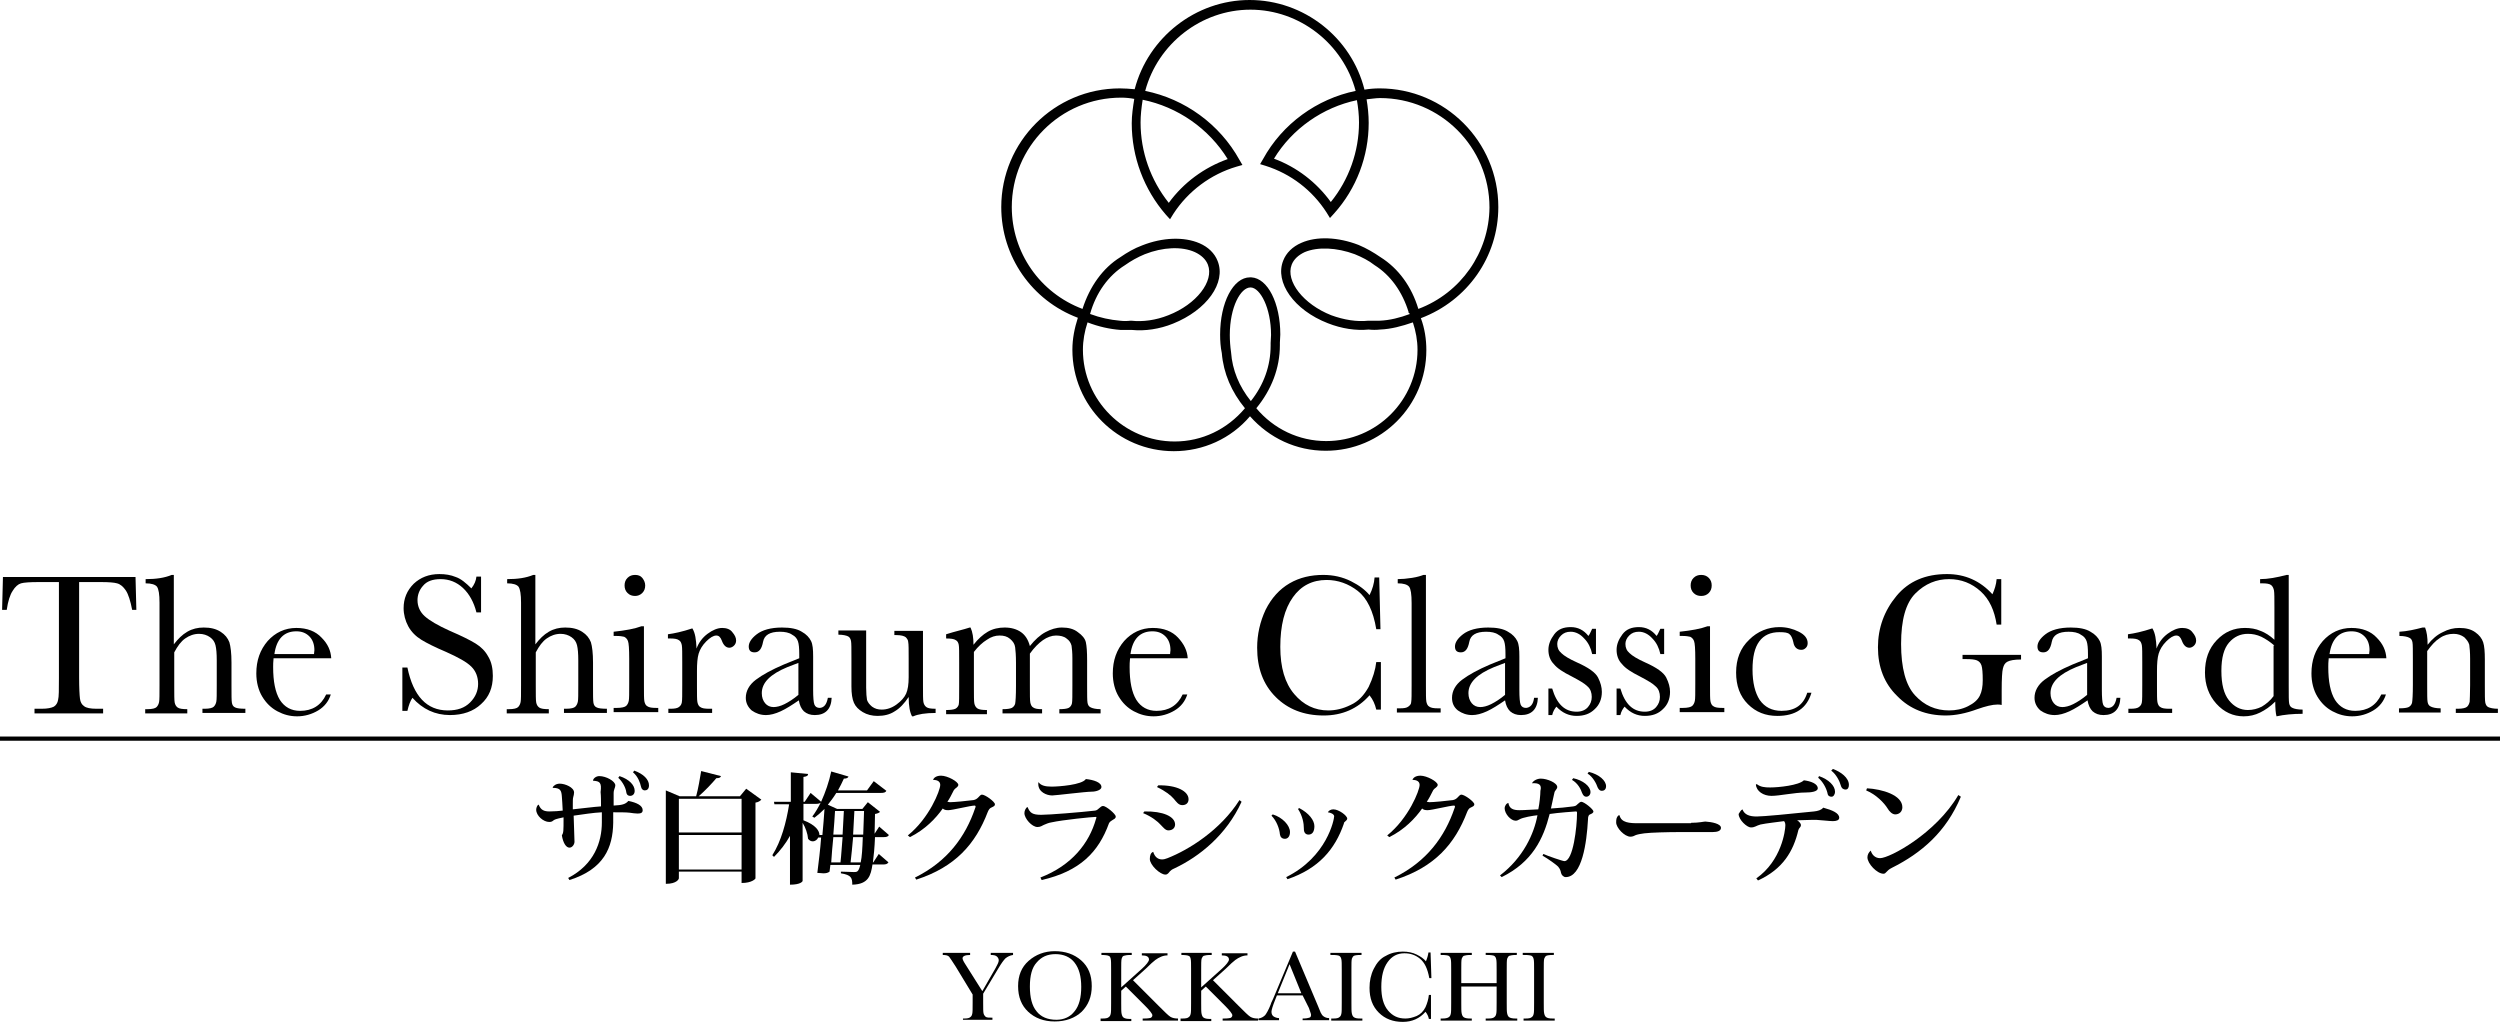 <?xml version="1.0" encoding="utf-8"?>
<!-- Generator: Adobe Illustrator 21.0.2, SVG Export Plug-In . SVG Version: 6.00 Build 0)  -->
<!DOCTYPE svg PUBLIC "-//W3C//DTD SVG 1.1//EN" "http://www.w3.org/Graphics/SVG/1.1/DTD/svg11.dtd">
<svg version="1.1" id="レイヤー_1" xmlns="http://www.w3.org/2000/svg" xmlns:xlink="http://www.w3.org/1999/xlink" x="0px"
	 y="0px" width="594px" height="242.8px" viewBox="0 0 594 242.8" style="enable-background:new 0 0 594 242.8;"
	 xml:space="preserve">
<style type="text/css">
	.st0{enable-background:new    ;}
</style>
<g>
	<path class="st0" d="M356,49.2c0-15.6-12.7-28.2-28.2-28.2c-1.2,0-2.4,0.1-3.6,0.3C321.1,8.9,309.8,0,296.9,0
		c-12.8,0-24.1,8.9-27.3,21.2c-1.2-0.1-2.3-0.2-3.5-0.2c-15.6,0-28.2,12.7-28.2,28.2c0,11.8,7.3,22.2,18.2,26.3
		c-0.8,2.5-1.3,5-1.3,7.6c0,13.3,10.8,24.1,24.1,24.1c7,0,13.6-3,18.1-8.3c4.6,5.2,11,8.2,18,8.2c13.2,0,23.9-10.7,23.9-23.9
		c0-2.6-0.4-5.2-1.3-7.6C348.7,71.4,356,61,356,49.2z M322.9,29.1c0,6.9-2.4,13.6-6.7,18.9c-3.4-4.7-8.1-8.3-13.5-10.3
		c4.3-7.1,11.6-12.2,19.7-13.9C322.7,25.5,322.9,27.3,322.9,29.1z M271.5,23.7c8.3,1.7,15.7,6.8,20.2,14.1c-5.6,2-10.5,5.6-14,10.4
		c-4.3-5.4-6.7-12.1-6.7-19.1C271,27.4,271.2,25.6,271.5,23.7z M292.5,83.7L292.5,83.7L292.5,83.7c-0.2-1.4-0.3-2.8-0.3-4.1
		c0-6.7,2.6-11.3,4.9-11.3c0,0,0.1,0,0.1,0c2.2,0.1,4.8,4.8,4.8,11.3l-0.1,1.9v0.1l0,0.2l0,0.3c0,4.8-1.6,9.3-4.7,13.2
		C294.4,91.8,292.8,87.9,292.5,83.7z M337,73.4c-1.6-5.3-4.7-9.6-9-12.3c-1.6-1.1-3.3-2.1-5.2-2.9c-4.9-1.9-10-2.1-13.6-0.5
		c-2.1,0.9-3.6,2.4-4.3,4.2c-2.1,5.2,2.6,11.8,10.6,14.9c3.3,1.3,6.7,1.8,9.7,1.5c0.9,0.1,1.8,0.1,2.7,0c2.6-0.1,5.2-0.8,7.8-1.7
		c0.7,2.1,1.1,4.3,1.1,6.5c0,12-9.7,21.7-21.7,21.7c-6.5,0-12.5-2.9-16.6-7.8c3.6-4.4,5.6-9.5,5.6-15l0-0.4c0,0,0-0.1,0-0.2
		c0-0.2,0.1-1.9,0.1-1.9c0-7.5-3-13.4-6.9-13.6c0,0-0.1,0-0.1,0l-0.2,0c-4,0-7.1,6-7.1,13.6c0,1.5,0.1,3,0.4,4.4
		c0.4,4.8,2.3,9.2,5.5,13.1c-4.2,5-10.2,7.9-16.7,7.9c-12,0-21.8-9.8-21.8-21.8c0-2.2,0.4-4.4,1.1-6.5c2.6,1,5.2,1.6,7.9,1.8
		c0.9,0,1.8,0,2.7,0c3,0.3,6.5-0.2,9.7-1.5c8-3.2,12.7-9.7,10.6-14.9c-0.7-1.8-2.2-3.3-4.3-4.2c-3.7-1.6-8.8-1.4-13.6,0.5
		c-1.9,0.7-3.6,1.7-5.2,2.8c-4.2,2.6-7.3,7-9,12.3c-10.1-3.8-16.8-13.4-16.8-24.2c0-14.3,11.6-26,26-26c1,0,2.1,0.1,3.1,0.3
		c-0.3,1.9-0.6,3.8-0.6,5.8c0,8,2.9,15.7,8.1,21.7l1,1.1l0.8-1.3c3.5-5.4,8.9-9.4,15-11.2l1.4-0.4l-0.7-1.2
		c-4.7-8.5-13-14.5-22.4-16.4c3-11.2,13.3-19.3,25-19.3c11.7,0,22,8.1,25,19.3c-9.2,1.9-17.4,7.8-22,16.2l-0.7,1.2l1.3,0.4
		c6,1.9,11.1,5.8,14.5,11.1l0.8,1.3l1-1.1c5.3-5.9,8.2-13.6,8.2-21.5c0-1.9-0.2-3.8-0.5-5.6c1.1-0.1,2.2-0.3,3.2-0.3
		c14.3,0,26,11.6,26,26C353.8,60,347.1,69.6,337,73.4z M335,74.6c-2.4,0.9-4.8,1.5-7.2,1.6c-0.8,0-1.7,0-2.5,0l-0.1,0l-0.1,0
		c-2.7,0.3-5.8-0.2-8.8-1.3c-6.6-2.6-10.9-8.1-9.4-12c0.5-1.3,1.6-2.3,3.1-3c3.1-1.3,7.6-1.1,11.9,0.5c1.7,0.7,3.3,1.5,4.7,2.6l0,0
		l0,0c3.8,2.4,6.6,6.3,8.1,11.2l-0.1,0L335,74.6z M259,74.6c1.4-5,4.3-9.1,8.3-11.6l0,0l0,0c1.4-1,3-1.9,4.7-2.6
		c4.3-1.7,8.8-1.9,11.9-0.5c1.5,0.7,2.6,1.7,3.1,3c1.5,3.9-2.7,9.4-9.4,12c-3,1.2-6.1,1.6-8.8,1.3l-0.1,0l-0.1,0
		c-0.8,0.1-1.7,0.1-2.5,0C263.8,76,261.4,75.5,259,74.6z M266,61.1C266,61.1,266,61.1,266,61.1C266,61.1,266,61.1,266,61.1L266,61.1
		z M328,61.1C328,61.1,328,61.1,328,61.1C328,61.1,328.1,61.1,328,61.1L328,61.1z"/>
	<g>
		<path d="M1.6,144.9H0.5l0.2-7.8h31.5l0.2,7.8h-1c-0.4-2.1-0.9-3.7-1.5-4.6c-0.6-0.9-1.3-1.5-2.1-1.7c-0.7-0.2-2-0.3-3.8-0.3h-5.2
			V161c0,2.5,0.1,4.2,0.2,5c0.1,0.8,0.4,1.4,1,1.8c0.5,0.4,1.5,0.6,2.9,0.6h1.6v1.1H8.2v-1.1h1.7c1.4,0,2.3-0.2,2.9-0.5
			c0.5-0.3,0.9-0.9,1-1.6c0.2-0.7,0.2-2.5,0.2-5.2v-22.8H9.2c-2.1,0-3.5,0.1-4.2,0.3c-0.7,0.2-1.4,0.8-2,1.8
			C2.4,141.3,1.9,142.8,1.6,144.9z"/>
		<path d="M41.3,153.1c1-1.3,2-2.3,3.2-3c1.2-0.7,2.5-1,3.9-1c1.6,0,2.9,0.3,4,1c1.1,0.7,1.7,1.5,2.1,2.5c0.3,1,0.5,2.6,0.5,4.8v5.4
			c0,2.3,0,3.7,0.1,4.2c0.1,0.5,0.3,0.9,0.8,1.1c0.4,0.2,1.2,0.3,2.4,0.3v1H48.1v-1h0.5c1.2,0,1.9-0.2,2.2-0.5
			c0.3-0.3,0.5-0.7,0.6-1.2c0.1-0.5,0.1-1.8,0.1-3.9v-5.9c0-1.6-0.1-2.8-0.3-3.6c-0.2-0.8-0.6-1.4-1.3-1.9c-0.7-0.5-1.6-0.8-2.6-0.8
			c-1.2,0-2.3,0.4-3.3,1.1c-1,0.7-1.8,1.8-2.6,3.3v7.8c0,2.2,0,3.6,0.1,4.1c0.1,0.5,0.3,0.9,0.7,1.2c0.4,0.3,1.2,0.4,2.3,0.4v1h-10
			v-1h0.5c1.2,0,1.9-0.2,2.2-0.5c0.3-0.3,0.5-0.7,0.6-1.2c0.1-0.5,0.1-1.8,0.1-4v-19.6c0-2-0.2-3.2-0.6-3.8
			c-0.4-0.5-1.3-0.8-2.7-0.8v-1c2.5,0,4.5-0.3,6.2-1h0.5V153.1z"/>
		<path d="M78.7,156.4H65c-0.1,0.9-0.1,1.6-0.1,2.1c0,3.4,0.5,6,1.6,7.8c1.1,1.7,2.7,2.6,4.8,2.6c2.9,0,5-1.3,6.2-3.9h1.1
			c-0.5,1.6-1.5,2.9-3,3.8c-1.5,0.9-3.2,1.4-5,1.4c-1.7,0-3.2-0.4-4.7-1.2c-1.5-0.8-2.7-2-3.6-3.5c-0.9-1.5-1.4-3.4-1.4-5.5
			c0-3.1,0.9-5.6,2.7-7.7c1.8-2,4.1-3.1,6.8-3.1c2.6,0,4.6,0.8,6,2.3C77.9,153,78.6,154.6,78.7,156.4z M74.6,155.5
			c0-0.4,0.1-0.7,0.1-1c0-1.4-0.4-2.5-1.2-3.3c-0.8-0.8-1.8-1.2-3.1-1.2c-2.9,0-4.7,1.8-5.2,5.4H74.6z"/>
		<path d="M95.6,169v-10.4h1.2c1.4,6.8,4.6,10.2,9.6,10.2c2.3,0,4-0.6,5.3-1.9c1.3-1.3,1.9-2.8,1.9-4.4c0-1.6-0.5-3-1.6-4.1
			c-1.1-1.1-3.1-2.2-6-3.5c-2.6-1.1-4.6-2.1-5.9-2.9c-1.3-0.8-2.4-1.9-3.1-3.2c-0.7-1.3-1.1-2.8-1.1-4.3c0-2.3,0.8-4.2,2.4-5.8
			c1.6-1.5,3.6-2.3,6.1-2.3c1.4,0,2.7,0.2,3.9,0.7c1.2,0.4,2.4,1.4,3.7,2.7c0.7-0.9,1.1-1.8,1.2-2.8h1.1v8.5h-1.1
			c-0.6-2.4-1.7-4.4-3.2-5.8c-1.5-1.4-3.3-2.1-5.3-2.1c-1.9,0-3.3,0.5-4.2,1.6c-0.9,1-1.3,2.2-1.3,3.4c0,1.5,0.6,2.8,1.7,3.8
			c1.1,1,3.1,2.2,6,3.5c2.8,1.2,4.8,2.2,6.1,3c1.3,0.8,2.3,1.8,3,3.1c0.8,1.3,1.1,2.9,1.1,4.6c0,2.8-0.9,5-2.8,6.7
			c-1.8,1.7-4.3,2.6-7.4,2.6c-3.5,0-6.5-1.4-8.9-4.1c-0.5,0.7-0.9,1.8-1.2,3.1H95.6z"/>
		<path d="M127.2,153.1c1-1.3,2-2.3,3.2-3c1.2-0.7,2.5-1,3.9-1c1.6,0,2.9,0.3,4,1c1.1,0.7,1.7,1.5,2.1,2.5c0.3,1,0.5,2.6,0.5,4.8
			v5.4c0,2.3,0,3.7,0.1,4.2c0.1,0.5,0.3,0.9,0.8,1.1c0.4,0.2,1.2,0.3,2.4,0.3v1H134v-1h0.5c1.2,0,1.9-0.2,2.2-0.5
			c0.3-0.3,0.5-0.7,0.6-1.2c0.1-0.5,0.1-1.8,0.1-3.9v-5.9c0-1.6-0.1-2.8-0.3-3.6c-0.2-0.8-0.6-1.4-1.3-1.9c-0.7-0.5-1.6-0.8-2.6-0.8
			c-1.2,0-2.3,0.4-3.3,1.1c-1,0.7-1.8,1.8-2.6,3.3v7.8c0,2.2,0,3.6,0.1,4.1c0.1,0.5,0.3,0.9,0.7,1.2c0.4,0.3,1.2,0.4,2.3,0.4v1h-10
			v-1h0.5c1.2,0,1.9-0.2,2.2-0.5c0.3-0.3,0.5-0.7,0.6-1.2c0.1-0.5,0.1-1.8,0.1-4v-19.6c0-2-0.2-3.2-0.6-3.8
			c-0.4-0.5-1.3-0.8-2.7-0.8v-1c2.5,0,4.5-0.3,6.2-1h0.5V153.1z"/>
		<path d="M153,149.1v13.6c0,2.1,0,3.4,0.1,3.9c0.1,0.5,0.3,1,0.7,1.2c0.4,0.3,1.1,0.4,2.1,0.4h0.5v1h-10.6v-1h0.8
			c1.1,0,1.9-0.2,2.2-0.5c0.3-0.3,0.5-0.7,0.6-1.2c0.1-0.5,0.1-1.8,0.1-4v-6c0-2.3-0.1-3.7-0.3-4.2c-0.2-0.5-0.5-0.8-0.9-1
			c-0.4-0.1-1-0.2-1.9-0.2h-0.6v-1c2.8-0.3,5-0.7,6.6-1.3H153z M148.4,139.1c0-0.7,0.2-1.3,0.7-1.8c0.5-0.5,1.1-0.7,1.8-0.7
			c0.7,0,1.3,0.2,1.7,0.7s0.7,1.1,0.7,1.8c0,0.7-0.2,1.3-0.7,1.8c-0.5,0.5-1.1,0.7-1.7,0.7c-0.7,0-1.3-0.2-1.8-0.7
			C148.6,140.4,148.4,139.8,148.4,139.1z"/>
		<path d="M165.5,154.1c0.5-1.4,1.4-2.6,2.6-3.5c1.2-0.9,2.4-1.4,3.5-1.4c1,0,1.9,0.3,2.4,1c0.6,0.7,0.9,1.3,0.9,2
			c0,0.5-0.2,0.9-0.5,1.2c-0.3,0.3-0.7,0.5-1.1,0.5c-0.8,0-1.4-0.6-1.8-1.7c-0.3-0.8-0.7-1.2-1.3-1.2c-0.7,0-1.5,0.5-2.4,1.4
			c-0.9,0.9-1.5,1.9-1.8,2.9c-0.3,1-0.4,2.4-0.4,4.1v3.5c0,2.1,0,3.4,0.1,3.9c0.1,0.5,0.3,1,0.7,1.2c0.4,0.3,1.1,0.4,2.1,0.4h0.7v1
			h-10.4v-1h0.5c0.9,0,1.6-0.1,2-0.4c0.4-0.3,0.6-0.6,0.7-1.1c0.1-0.5,0.1-1.9,0.1-4.1v-5.5c0-2.1,0-3.4-0.1-4
			c-0.1-0.5-0.3-1-0.7-1.2c-0.4-0.3-1.1-0.4-2.1-0.4h-0.5v-1c1.5-0.2,3.4-0.6,5.8-1.4C165.2,150.4,165.4,152,165.5,154.1z"/>
		<path d="M196.7,165.8h0.9c-0.1,2.7-1.5,4.1-4,4.1c-1.1,0-1.9-0.3-2.6-0.9c-0.6-0.6-1-1.4-1.2-2.6c-1.6,1.1-3,2-4.3,2.6
			c-1.3,0.6-2.5,0.9-3.5,0.9c-1.3,0-2.4-0.4-3.4-1.1c-0.9-0.8-1.4-1.8-1.4-3c0-1.6,0.8-3.1,2.4-4.3c1.6-1.2,3.8-2.4,6.6-3.6l3.7-1.5
			v-1c0-1.4-0.1-2.4-0.3-3c-0.2-0.6-0.6-1.2-1.4-1.6c-0.7-0.5-1.7-0.7-2.9-0.7c-2.4,0-3.7,0.8-4,2.4c-0.3,1.6-0.9,2.5-2,2.5
			c-1,0-1.4-0.5-1.4-1.4c0-0.9,0.6-1.9,1.9-2.9c1.3-1,3.3-1.6,6-1.6c2,0,3.6,0.3,4.7,1c1.1,0.6,1.8,1.4,2.2,2.2
			c0.4,0.8,0.5,2,0.5,3.7v7.9c0,1.8,0.1,3,0.3,3.5c0.2,0.5,0.6,0.8,1.3,0.8C195.8,168.1,196.4,167.4,196.7,165.8z M189.7,157.5
			l-2.6,1c-4.1,1.7-6.1,3.7-6.1,6.2c0,1,0.3,1.8,0.8,2.4c0.5,0.6,1.2,0.9,2,0.9c0.7,0,1.6-0.2,2.6-0.7c1-0.5,2.1-1.2,3.3-2.2V157.5z
			"/>
		<path d="M219.3,149.9v12.9c0,2.1,0,3.5,0.1,4c0.1,0.5,0.3,0.9,0.7,1.2c0.4,0.3,1.1,0.4,2.2,0.4v1c-2.4,0-4.2,0.3-5.3,0.8h-0.3
			c-0.5-0.9-0.8-2.4-0.8-4.6c-1,1.5-2.1,2.7-3.3,3.4c-1.2,0.8-2.6,1.1-4.1,1.1c-1.3,0-2.5-0.3-3.5-0.9c-1-0.6-1.7-1.3-2.1-2.2
			c-0.4-0.9-0.6-2.2-0.6-3.9v-6.7c0-2.3,0-3.6-0.1-4.1c-0.1-0.5-0.3-0.9-0.7-1.1c-0.4-0.2-1.2-0.4-2.3-0.4v-1h6.6v13.6
			c0,1.3,0.1,2.3,0.2,2.9c0.2,0.6,0.6,1.1,1.2,1.6c0.7,0.5,1.4,0.7,2.3,0.7c1.2,0,2.4-0.4,3.5-1.2c1.1-0.8,1.9-1.7,2.3-2.6
			c0.4-0.9,0.6-2.2,0.6-3.9v-4.4c0-2.1,0-3.4-0.1-3.9c0-0.5-0.3-0.9-0.6-1.2c-0.4-0.3-1.1-0.5-2.2-0.5h-0.5v-1H219.3z"/>
		<path d="M230.4,149.1h0.2c0.5,1.1,0.7,2.4,0.7,4.1c1.1-1.4,2.2-2.4,3.4-3.1c1.2-0.7,2.6-1,4-1c1.6,0,2.9,0.4,3.9,1.1
			c1,0.7,1.7,1.8,2.1,3.3c1.2-1.5,2.4-2.6,3.7-3.3c1.3-0.7,2.6-1.1,3.9-1.1c1.5,0,2.8,0.3,3.8,1.1c1,0.7,1.7,1.5,1.9,2.4
			c0.2,0.9,0.3,2.3,0.3,4.3v5.9c0,2.3,0,3.7,0.1,4.2c0.1,0.5,0.3,0.9,0.8,1.1c0.4,0.2,1.2,0.4,2.3,0.4v1h-9.8v-1
			c1,0,1.8-0.1,2.2-0.3c0.4-0.2,0.7-0.6,0.8-1.1c0.1-0.5,0.1-1.9,0.1-4.2v-6.5c0-1.3-0.1-2.3-0.2-3c-0.2-0.7-0.5-1.2-1.2-1.7
			c-0.6-0.5-1.5-0.7-2.5-0.7c-1,0-2.1,0.4-3.1,1.1c-1,0.7-2.1,1.8-3.1,3.2v7.7c0,2.1,0,3.4,0.1,3.9c0.1,0.5,0.3,1,0.7,1.2
			c0.4,0.3,1.1,0.4,2.1,0.4v1h-9.4v-1c1,0,1.8-0.1,2.2-0.3c0.4-0.2,0.7-0.6,0.8-1c0.1-0.5,0.2-1.9,0.2-4.3v-5.4c0-1.7-0.1-3-0.2-3.7
			c-0.1-0.8-0.5-1.4-1.2-2c-0.7-0.6-1.5-0.8-2.5-0.8c-1,0-2,0.3-3,1c-1,0.6-2.1,1.6-3.1,2.9v8.2c0,2.2,0,3.5,0.1,4
			c0.1,0.5,0.3,0.9,0.7,1.2c0.4,0.3,1.2,0.4,2.3,0.4v1h-9.7v-1c1,0,1.8-0.1,2.2-0.3c0.4-0.2,0.7-0.6,0.8-1c0.1-0.5,0.1-1.9,0.1-4.2
			v-5.9c0-2.2,0-3.6-0.1-4.1c-0.1-0.5-0.3-0.9-0.7-1.1c-0.4-0.3-1.2-0.4-2.3-0.4v-1C227,150,228.9,149.6,230.4,149.1z"/>
		<path d="M282.2,156.4h-13.7c-0.1,0.9-0.1,1.6-0.1,2.1c0,3.4,0.5,6,1.6,7.8c1.1,1.7,2.7,2.6,4.8,2.6c2.9,0,5-1.3,6.2-3.9h1.1
			c-0.5,1.6-1.5,2.9-3,3.8c-1.5,0.9-3.2,1.4-5,1.4c-1.7,0-3.2-0.4-4.7-1.2c-1.5-0.8-2.7-2-3.6-3.5c-0.9-1.5-1.4-3.4-1.4-5.5
			c0-3.1,0.9-5.6,2.7-7.7c1.8-2,4.1-3.1,6.8-3.1c2.6,0,4.6,0.8,6,2.3C281.3,153,282.1,154.6,282.2,156.4z M278,155.5
			c0-0.4,0.1-0.7,0.1-1c0-1.4-0.4-2.5-1.2-3.3c-0.8-0.8-1.8-1.2-3.1-1.2c-2.9,0-4.7,1.8-5.2,5.4H278z"/>
		<path d="M327,157.3h1.1v11.3H327c-0.3-1.3-0.8-2.4-1.6-3.4c-2.8,3.2-6.5,4.8-10.9,4.8c-4.7,0-8.5-1.5-11.4-4.4
			c-3-3-4.4-6.9-4.4-11.7c0-3.2,0.7-6.2,2-9c1.4-2.8,3.3-4.9,5.7-6.3c2.4-1.4,5.1-2,8-2c2.4,0,4.6,0.5,6.6,1.5c2,1,3.4,2.1,4.4,3.3
			c0.7-1.4,1.1-2.8,1.2-4.2h1.1l0.3,12.3H327c-0.7-4.3-2.2-7.4-4.4-9.1c-2.2-1.7-4.7-2.6-7.4-2.6c-3.4,0-6.1,1.4-8,4.1
			c-2,2.8-3,6.7-3,11.8c0,4.9,1.1,8.6,3.3,11.2c2.2,2.6,4.9,3.9,8.1,3.9c1.7,0,3.5-0.4,5.3-1.3c1.8-0.8,3.2-2.3,4.3-4.3
			C326.2,161.1,326.8,159.1,327,157.3z"/>
		<path d="M338.8,136.6v26.2c0,2.1,0,3.4,0.1,3.9c0.1,0.5,0.3,1,0.7,1.2c0.4,0.3,1.1,0.4,2.1,0.4h0.6v1h-10.4v-1h0.7
			c1,0,1.6-0.1,2-0.4c0.4-0.3,0.7-0.6,0.7-1.1c0.1-0.5,0.1-1.9,0.1-4.1v-19.4c0-2.1-0.2-3.4-0.6-3.9c-0.4-0.5-1.3-0.8-2.7-0.8v-1
			c1,0,2.1-0.1,3.4-0.3c1.3-0.2,2.2-0.5,2.7-0.7H338.8z"/>
		<path d="M364.5,165.8h0.9c-0.1,2.7-1.5,4.1-4,4.1c-1.1,0-1.9-0.3-2.6-0.9c-0.6-0.6-1-1.4-1.2-2.6c-1.6,1.1-3,2-4.3,2.6
			c-1.3,0.6-2.5,0.9-3.5,0.9c-1.3,0-2.4-0.4-3.4-1.1c-1-0.8-1.4-1.8-1.4-3c0-1.6,0.8-3.1,2.4-4.3c1.6-1.2,3.8-2.4,6.6-3.6l3.7-1.5
			v-1c0-1.4-0.1-2.4-0.3-3c-0.2-0.6-0.6-1.2-1.4-1.6c-0.7-0.5-1.7-0.7-2.9-0.7c-2.4,0-3.7,0.8-4,2.4c-0.3,1.6-0.9,2.5-2,2.5
			c-1,0-1.4-0.5-1.4-1.4c0-0.9,0.6-1.9,1.9-2.9c1.3-1,3.3-1.6,6-1.6c2,0,3.6,0.3,4.7,1c1.1,0.6,1.8,1.4,2.2,2.2
			c0.4,0.8,0.5,2,0.5,3.7v7.9c0,1.8,0.1,3,0.3,3.5c0.2,0.5,0.6,0.8,1.3,0.8C363.6,168.1,364.3,167.4,364.5,165.8z M357.6,157.5
			l-2.6,1c-4.1,1.7-6.1,3.7-6.1,6.2c0,1,0.3,1.8,0.8,2.4c0.5,0.6,1.2,0.9,2,0.9c0.7,0,1.6-0.2,2.6-0.7c1-0.5,2.1-1.2,3.3-2.2V157.5z
			"/>
		<path d="M367.9,170v-6.4h0.9c1.1,3.7,3,5.5,5.8,5.5c1.2,0,2.1-0.4,2.7-1.1c0.6-0.7,0.9-1.5,0.9-2.4c0-1-0.3-1.9-1-2.5
			c-0.7-0.7-1.9-1.4-3.8-2.4c-2-1-3.4-1.9-4.2-2.9c-0.9-0.9-1.3-2.1-1.3-3.4c0-1.3,0.5-2.5,1.4-3.7c0.9-1.2,2.2-1.7,3.9-1.7
			c1.7,0,3.1,0.7,4.2,2.1c0.2-0.2,0.5-0.8,0.9-1.7h0.9v6h-0.9c-0.3-1.4-0.9-2.7-1.9-3.7c-0.9-1-2-1.6-3.2-1.6c-1,0-1.7,0.3-2.3,0.9
			c-0.6,0.6-0.9,1.3-0.9,2c0,0.9,0.3,1.6,1,2.2c0.6,0.6,1.9,1.4,3.7,2.2c2.7,1.2,4.4,2.4,5,3.6c0.6,1.2,0.9,2.3,0.9,3.4
			c0,1.7-0.6,3.1-1.7,4.1c-1.1,1.1-2.5,1.6-4.3,1.6c-1.8,0-3.4-0.7-4.8-2.2c-0.4,0.5-0.8,1.1-1,2H367.9z"/>
		<path d="M384.1,170v-6.4h0.9c1.1,3.7,3,5.5,5.8,5.5c1.2,0,2.1-0.4,2.7-1.1c0.6-0.7,0.9-1.5,0.9-2.4c0-1-0.3-1.9-1-2.5
			c-0.7-0.7-1.9-1.4-3.8-2.4c-2-1-3.4-1.9-4.2-2.9c-0.9-0.9-1.3-2.1-1.3-3.4c0-1.3,0.5-2.5,1.4-3.7c0.9-1.2,2.2-1.7,3.9-1.7
			c1.7,0,3.1,0.7,4.2,2.1c0.2-0.2,0.5-0.8,0.9-1.7h0.9v6h-0.9c-0.3-1.4-0.9-2.7-1.9-3.7c-0.9-1-2-1.6-3.2-1.6c-1,0-1.7,0.3-2.3,0.9
			c-0.6,0.6-0.9,1.3-0.9,2c0,0.9,0.3,1.6,1,2.2c0.6,0.6,1.9,1.4,3.7,2.2c2.7,1.2,4.4,2.4,5,3.6c0.6,1.2,0.9,2.3,0.9,3.4
			c0,1.7-0.6,3.1-1.7,4.1c-1.1,1.1-2.5,1.6-4.3,1.6c-1.8,0-3.4-0.7-4.8-2.2c-0.4,0.5-0.8,1.1-1,2H384.1z"/>
		<path d="M406.3,149.1v13.6c0,2.1,0,3.4,0.1,3.9c0.1,0.5,0.3,1,0.7,1.2c0.4,0.3,1.1,0.4,2.1,0.4h0.5v1h-10.6v-1h0.8
			c1.1,0,1.9-0.2,2.2-0.5c0.3-0.3,0.5-0.7,0.6-1.2c0.1-0.5,0.1-1.8,0.1-4v-6c0-2.3-0.1-3.7-0.3-4.2c-0.2-0.5-0.5-0.8-0.9-1
			c-0.4-0.1-1-0.2-1.9-0.2h-0.6v-1c2.8-0.3,5-0.7,6.6-1.3H406.3z M401.7,139.1c0-0.7,0.2-1.3,0.7-1.8c0.5-0.5,1.1-0.7,1.8-0.7
			c0.7,0,1.3,0.2,1.8,0.7c0.5,0.5,0.7,1.1,0.7,1.8c0,0.7-0.2,1.3-0.7,1.8c-0.5,0.5-1.1,0.7-1.8,0.7c-0.7,0-1.3-0.2-1.8-0.7
			C401.9,140.4,401.7,139.8,401.7,139.1z"/>
		<path d="M429.4,164.6h1c-1.1,3.7-3.8,5.5-8.1,5.5c-2.8,0-5.1-0.9-7-2.8c-1.9-1.9-2.8-4.4-2.8-7.5c0-3.2,1-5.8,3.1-7.8
			c2-2,4.5-3,7.2-3c1.7,0,3.2,0.4,4.6,1.1c1.4,0.7,2.1,1.6,2.1,2.7c0,0.4-0.1,0.8-0.4,1.1c-0.3,0.3-0.6,0.5-1.1,0.5
			c-1,0-1.7-0.6-1.9-1.8c-0.2-0.9-0.5-1.6-0.9-1.9c-0.4-0.4-1.2-0.5-2.4-0.5c-2.1,0-3.7,0.7-4.8,2.2c-1.1,1.5-1.6,3.7-1.6,6.7
			c0,3.1,0.6,5.5,1.7,7.2c1.2,1.7,2.9,2.6,5.2,2.6C426.5,168.9,428.5,167.5,429.4,164.6z"/>
		<path d="M466.2,155.6h14v1.1c-1.6,0-2.6,0.2-3.2,0.5c-0.6,0.3-0.9,0.8-1.1,1.6c-0.2,0.7-0.3,2.5-0.3,5.3v3.4
			c-0.4-0.1-0.7-0.1-1-0.1c-1.2,0-2.8,0.4-4.8,1.1c-2.7,1-5.2,1.5-7.5,1.5c-4.6,0-8.5-1.5-11.5-4.6c-3.1-3-4.6-6.9-4.6-11.6
			c0-4.6,1.5-8.7,4.4-12.2c2.9-3.5,6.9-5.2,12-5.2c4.3,0,7.9,1.6,10.8,4.8c0.5-1.1,0.9-2.3,1-3.6h1.1v10.8h-1.1
			c-0.5-3.3-1.7-6-3.8-7.9c-2.1-1.9-4.6-2.9-7.5-2.9c-3,0-5.7,1.1-8,3.4c-2.3,2.3-3.4,6.3-3.4,12c0,5.7,1.1,9.8,3.3,12.2
			c2.2,2.4,4.9,3.6,8.1,3.6c1.6,0,3.1-0.3,4.5-1c1.4-0.7,2.3-1.5,2.8-2.5c0.5-1,0.7-2.2,0.7-3.7c0-1.7-0.1-2.9-0.3-3.5
			c-0.2-0.6-0.6-1-1.1-1.2c-0.5-0.2-1.3-0.3-2.6-0.3h-0.8V155.6z"/>
		<path d="M502.9,165.8h0.9c-0.1,2.7-1.5,4.1-4,4.1c-1.1,0-1.9-0.3-2.6-0.9c-0.6-0.6-1-1.4-1.2-2.6c-1.6,1.1-3,2-4.3,2.6
			c-1.3,0.6-2.5,0.9-3.5,0.9c-1.3,0-2.4-0.4-3.4-1.1c-0.9-0.8-1.4-1.8-1.4-3c0-1.6,0.8-3.1,2.4-4.3c1.6-1.2,3.8-2.4,6.6-3.6l3.7-1.5
			v-1c0-1.4-0.1-2.4-0.3-3c-0.2-0.6-0.6-1.2-1.4-1.6c-0.7-0.5-1.7-0.7-2.9-0.7c-2.4,0-3.7,0.8-4,2.4c-0.3,1.6-0.9,2.5-2,2.5
			c-1,0-1.4-0.5-1.4-1.4c0-0.9,0.6-1.9,1.9-2.9c1.3-1,3.3-1.6,6-1.6c2,0,3.6,0.3,4.7,1c1.1,0.6,1.8,1.4,2.2,2.2
			c0.4,0.8,0.5,2,0.5,3.7v7.9c0,1.8,0.1,3,0.3,3.5c0.2,0.5,0.6,0.8,1.3,0.8C502,168.1,502.6,167.4,502.9,165.8z M495.9,157.5l-2.6,1
			c-4.1,1.7-6.1,3.7-6.1,6.2c0,1,0.3,1.8,0.8,2.4c0.5,0.6,1.2,0.9,2,0.9c0.7,0,1.6-0.2,2.6-0.7c1-0.5,2.1-1.2,3.3-2.2V157.5z"/>
		<path d="M512.4,154.1c0.5-1.4,1.4-2.6,2.6-3.5c1.2-0.9,2.4-1.4,3.5-1.4c1,0,1.9,0.3,2.4,1c0.6,0.7,0.9,1.3,0.9,2
			c0,0.5-0.2,0.9-0.5,1.2c-0.3,0.3-0.7,0.5-1.1,0.5c-0.8,0-1.4-0.6-1.8-1.7c-0.3-0.8-0.7-1.2-1.3-1.2c-0.7,0-1.5,0.5-2.4,1.4
			c-0.9,0.9-1.5,1.9-1.8,2.9c-0.3,1-0.4,2.4-0.4,4.1v3.5c0,2.1,0,3.4,0.1,3.9c0.1,0.5,0.3,1,0.7,1.2c0.4,0.3,1.1,0.4,2.1,0.4h0.7v1
			h-10.4v-1h0.5c0.9,0,1.6-0.1,2-0.4c0.4-0.3,0.6-0.6,0.7-1.1c0.1-0.5,0.1-1.9,0.1-4.1v-5.5c0-2.1,0-3.4-0.1-4
			c-0.1-0.5-0.3-1-0.7-1.2c-0.4-0.3-1.1-0.4-2.1-0.4h-0.5v-1c1.5-0.2,3.4-0.6,5.8-1.4C512.1,150.4,512.3,152,512.4,154.1z"/>
		<path d="M540.4,152v-7.7c0-2.1,0-3.4-0.1-4c-0.1-0.5-0.3-1-0.7-1.3c-0.4-0.3-1.1-0.4-2.1-0.4H537v-1c1.9,0,4-0.4,6.3-1h0.5v26.3
			c0,2.3,0,3.7,0.1,4.2c0.1,0.5,0.3,0.9,0.8,1.1c0.4,0.2,1.2,0.4,2.4,0.4v1c-2.3,0-4.4,0.2-6.2,0.6c-0.2-0.7-0.3-1.9-0.3-3.5
			c-1.2,1.2-2.4,2-3.6,2.6c-1.2,0.6-2.5,0.9-3.9,0.9c-2.5,0-4.7-1-6.5-3c-1.8-2-2.7-4.5-2.7-7.4c0-3.2,0.9-5.7,2.8-7.7
			c1.9-2,4.1-2.9,6.7-2.9c1.3,0,2.6,0.2,3.7,0.7C538.2,150.3,539.3,151,540.4,152z M540.4,153.4c-1-0.9-2.1-1.6-3.1-2.1
			c-1.1-0.5-2.1-0.7-3.2-0.7c-1.8,0-3.3,0.7-4.5,2.1c-1.2,1.4-1.8,3.6-1.8,6.7c0,3.2,0.6,5.5,1.8,7c1.2,1.5,2.7,2.3,4.5,2.3
			c1.2,0,2.3-0.3,3.3-0.8c1-0.6,2-1.4,2.8-2.5V153.4z"/>
		<path d="M567,156.4h-13.7c-0.1,0.9-0.1,1.6-0.1,2.1c0,3.4,0.5,6,1.6,7.8c1.1,1.7,2.7,2.6,4.8,2.6c2.9,0,5-1.3,6.2-3.9h1.1
			c-0.5,1.6-1.5,2.9-3,3.8c-1.5,0.9-3.2,1.4-5,1.4c-1.7,0-3.2-0.4-4.7-1.2c-1.5-0.8-2.7-2-3.6-3.5c-0.9-1.5-1.4-3.4-1.4-5.5
			c0-3.1,0.9-5.6,2.7-7.7c1.8-2,4.1-3.1,6.8-3.1c2.6,0,4.6,0.8,6,2.3C566.2,153,566.9,154.6,567,156.4z M562.9,155.5
			c0-0.4,0.1-0.7,0.1-1c0-1.4-0.4-2.5-1.2-3.3c-0.8-0.8-1.8-1.2-3.1-1.2c-2.9,0-4.7,1.8-5.2,5.4H562.9z"/>
		<path d="M575.6,149.1h0.6c0.4,1,0.6,2.3,0.6,4.1c1.1-1.4,2.3-2.4,3.6-3c1.3-0.7,2.6-1,3.9-1c1.6,0,2.8,0.3,3.8,1
			c1,0.7,1.6,1.5,1.9,2.4c0.3,0.9,0.4,2.3,0.4,4.1v6.1c0,2.3,0,3.6,0.1,4.1c0.1,0.5,0.3,0.9,0.7,1.1c0.4,0.2,1.2,0.4,2.3,0.4v1h-10
			v-1h0.5c1.1,0,1.9-0.2,2.2-0.5c0.3-0.3,0.5-0.7,0.6-1.2c0-0.4,0.1-1.8,0.1-3.9v-6.3c0-1.5-0.1-2.6-0.2-3.3
			c-0.2-0.7-0.6-1.2-1.2-1.8c-0.7-0.5-1.5-0.8-2.5-0.8c-1.2,0-2.3,0.3-3.3,1c-1.1,0.7-2,1.7-3,3.1v8c0,2.3,0,3.6,0.1,4.1
			c0.1,0.5,0.3,0.9,0.8,1.1c0.4,0.2,1.2,0.4,2.3,0.4v1h-9.9v-1c1.1,0,1.9-0.1,2.3-0.3c0.4-0.2,0.7-0.6,0.8-1
			c0.1-0.5,0.2-1.9,0.2-4.3v-5.9c0-2.3,0-3.7-0.1-4.2c-0.1-0.5-0.3-0.9-0.8-1.1c-0.4-0.2-1.2-0.4-2.3-0.4v-1
			C571.9,150,573.7,149.6,575.6,149.1z"/>
		<path d="M140.9,185.5c0-0.5,0.7-1.1,1.5-1.1c1.6,0,3.8,1.2,3.8,2.2c0,0.3-0.1,0.5-0.2,0.8c-0.1,0.3-0.2,0.6-0.2,1.1v2.9
			c2-0.1,2.8-0.3,3.5-1.1c2,0.4,3.4,1.1,3.4,2.2c0,0.6-0.4,0.8-1.2,0.8c-0.5,0-1.2-0.1-1.9-0.2c-0.7-0.1-2.6-0.1-3.9-0.1v2.5
			c-0.1,5.9-2.2,11-10.4,13.6l-0.3-0.5c6.2-3.2,8-8.6,8-13.2v-2.4c-2.1,0.1-4.5,0.5-6.7,0.8c0,0.9,0.2,5.2,0.2,6.2
			c0,0.6-0.5,1.4-1.2,1.4c-0.8,0-1.5-1.1-1.8-2.9c0.4-0.7,0.4-0.9,0.4-4.3c-1.9,0.4-2.1,0.5-2.5,0.8c-0.2,0.2-0.5,0.3-0.9,0.3
			c-1.4,0-3.1-1.5-3.1-2.9c0-0.4,0.2-1,0.5-1.2l0.1,0c0.5,1.3,1.3,1.6,2.6,1.6c0.9,0,2.4-0.1,3.1-0.2c-0.1-1.4-0.1-2.5-0.2-3.3
			c-0.1-1.4-0.3-2.1-2.1-2.1l-0.1-0.1c0.2-0.4,0.8-0.9,1.7-0.9c1.3,0,3.4,0.9,3.4,2.1c0,0.4-0.1,0.7-0.2,1.1c-0.1,0.3-0.1,1-0.1,1.6
			c0,0.4,0,0.8,0,1.3c2.1-0.2,5-0.6,6.7-0.7c0-1.1,0-2.5-0.1-3.4C143,185.9,142.5,185.6,140.9,185.5L140.9,185.5z M147.2,184.4
			c2.4,0.8,3.6,2.2,3.6,3.5c0,0.8-0.5,1.2-1.1,1.2c-0.4,0-0.8-0.2-0.9-0.9c-0.1-0.9-0.8-2.4-1.9-3.4L147.2,184.4z M150.7,183.1
			c2.2,0.8,3.5,2.1,3.5,3.5c0,0.9-0.5,1.2-1,1.2c-0.4,0-0.8-0.3-0.9-0.9c-0.2-0.9-0.7-2.4-1.9-3.4L150.7,183.1z"/>
		<path d="M177.3,187.4l3.6,2.6c-0.3,0.3-0.7,0.6-1.4,0.7v18c0,0.1-0.8,1.1-3.3,1.1v-2.7h-14.9v1.6c0,0.1-0.4,1.3-3.1,1.3v-22.2
			l3.3,1.4h3.9c0.5-1.8,0.9-4.2,1.2-6l4.7,1.2c-0.1,0.3-0.3,0.5-1.1,0.5c-1,1.2-2.6,2.9-4.2,4.3h9.8L177.3,187.4z M176.2,189.8
			h-14.9v8h14.9V189.8z M161.3,206.6h14.9v-8.2h-14.9V206.6z"/>
		<path d="M207.5,204.9l1.3-2l2.3,2c-0.3,0.4-0.6,0.5-1.3,0.5h-2.5c-0.4,2.6-0.9,4.7-4.8,4.8c0-1.6-0.2-2.3-2.7-2.7l0-0.4
			c0.9,0,2.4,0.1,3.1,0.1c0.7,0,1.1,0,1.5-1.7h-7.1l-0.2,1.6c-0.4,0.3-0.8,0.4-1.5,0.4c-0.4,0-0.8-0.1-1.4-0.1
			c0.3-2.5,0.7-5.5,0.9-8.4h-0.7c-0.2,0.5-0.7,0.9-1.3,0.9c-0.4,0-0.8-0.2-1.1-0.6c-0.1-1.2-0.6-2.7-1.3-3.8v13.8
			c0,0.1-0.4,0.9-3,0.9v-11.6c-1,1.8-2.3,3.5-3.8,5l-0.4-0.4c2.1-3.3,3.3-7.7,4-12.1H184l-0.1-0.6h4v-7l4.1,0.4
			c0,0.4-0.3,0.6-1.1,0.7v5.9h0.3l1.4-2.1l2.5,2.1c1-2.2,1.9-4.8,2.4-7.2l4.1,1.2c-0.1,0.3-0.4,0.5-1.1,0.5
			c-0.4,0.9-0.9,1.9-1.4,2.8h6.9l1.6-2.2l3,2.3c-0.2,0.4-0.6,0.5-1.4,0.5h-10.5c-0.6,1-1.3,1.9-2,2.8l2.2,1h6l1.3-1.6l2.9,2.3
			c-0.2,0.2-0.6,0.4-1.2,0.5c0,1.7-0.1,3.3-0.1,4.7l1.1-1.7l2.3,2c-0.2,0.4-0.6,0.5-1.3,0.5h-2c-0.1,2.5-0.3,4.5-0.5,6H207.5z
			 M190.9,194.9c2.9,1.1,3.8,2.5,3.8,3.5h0.7c0.2-2.2,0.4-4.4,0.5-6.2c-0.8,0.8-1.6,1.5-2.4,2.1L193,194c0.7-0.9,1.4-2.1,2-3.3h0
			c-0.2,0.2-0.6,0.3-1.2,0.3h-2.9L190.9,194.9L190.9,194.9z M199.7,204.9c0.2-1.7,0.3-3.8,0.5-6H198c-0.2,2-0.4,4.2-0.5,6H199.7z
			 M200.2,198.3c0.1-2,0.2-4,0.3-5.6h-2.1c-0.1,1.5-0.2,3.4-0.4,5.6H200.2z M202.7,198.9c-0.2,2.2-0.4,4.4-0.6,6h2.4
			c0.3-1.3,0.4-3.3,0.5-6H202.7z M205.3,192.7H203c-0.1,1.6-0.2,3.6-0.3,5.6h2.4L205.3,192.7z"/>
		<path d="M215.7,198.5c5.1-4.1,7.7-10.7,7.7-12c0-0.7-0.5-1.2-1.7-1.2c0.2-0.6,0.9-1,1.9-1c1.5,0,4.1,1.4,4.1,2.2
			c0,0.3-0.3,0.5-0.5,0.7c-0.2,0.1-0.6,0.5-0.7,0.8c-0.4,0.8-0.9,1.8-1.4,2.5c0.2,0,0.4,0.1,0.6,0.1c1,0,4.1-0.3,5.6-0.5
			c0.5-0.1,0.8-0.3,1.1-0.6c0.3-0.3,0.6-0.7,0.9-0.7c0.8,0,3.1,1.7,3.1,2.3c0,0.4-0.3,0.5-0.9,0.8c-0.3,0.1-0.6,0.5-0.8,1
			c-2.9,7.6-7.7,13.1-17,16.1l-0.3-0.5c7.7-3.8,12-9.7,14.3-16.5c0.1-0.2,0.1-0.3,0.1-0.4c0-0.1-0.1-0.2-0.2-0.2
			c-1,0-5.3,1.1-6.3,1.1c-0.6,0-1-0.1-1.3-0.4c-1.7,2.4-4.2,5-7.8,6.8L215.7,198.5z"/>
		<path d="M247.2,208.5c7.5-2.9,11.6-8.2,13.2-13.9c0.1-0.2,0.1-0.3,0.1-0.4c0-0.1-0.1-0.1-0.2-0.1c-0.8,0-7.8,0.7-10.5,1.3
			c-0.7,0.1-1.3,0.4-1.8,0.6c-0.4,0.2-0.8,0.5-1.5,0.5c-1.3,0-3.1-2-3.1-3.3c0-0.6,0.3-1.1,0.6-1.4h0.2c0.1,0.5,0.6,1.2,1,1.4
			c0.5,0.3,1.2,0.4,2.2,0.4c1.9,0,9.3-0.6,12.8-1c0.8-0.1,1.2-1.1,1.9-1.1c0.7,0,3,1.9,3,2.5c0,0.5-0.4,0.6-0.7,0.8
			c-0.3,0.2-0.7,0.4-0.9,0.8c-2.5,6.9-6.9,11.4-16,13.5L247.2,208.5z M249.9,186.9c1.6,0,7.2-0.4,8.1-1.8c1.9,0.2,3.7,0.8,3.7,1.9
			c0,0.7-1.3,1.1-2.3,1.1c-1.5,0-8.6,0.9-9.4,0.9c-1.3,0-3.3-0.8-3.3-2.7c0-0.2,0-0.3,0-0.4h0.1c0.5,0.7,1.5,1,3,1H249.9z"/>
		<path d="M271.9,192.8c4.4-0.1,7.3,1.2,7.3,3.1c0,0.8-0.6,1.4-1.6,1.4c-0.7,0-1.2-0.7-1.8-1.3c-0.7-0.8-2.2-2-4.2-2.8L271.9,192.8z
			 M295,190.5c-3.6,7.9-10,13-15.9,15.8c-0.7,0.3-0.9,0.5-1.1,0.7c-0.3,0.3-0.5,0.8-1.1,0.8c-1.3,0-3.7-2.3-3.7-3.7
			c0-0.8,0.2-1.5,0.8-1.7c0.4,1.3,1.2,1.8,2.1,1.8c0.4,0,0.8-0.1,1.3-0.3c5.1-2,12.6-6.7,17.1-13.8L295,190.5z M275.2,186.6
			c4.4-0.1,7.2,1.4,7.2,3.3c0,0.9-0.6,1.4-1.5,1.4c-0.9,0-1.4-0.8-2-1.5c-0.7-0.8-1.9-1.8-4-2.8L275.2,186.6z"/>
		<path d="M302.4,193.5c2.3,0.7,4.1,2.6,4.1,4.2c0,1-0.5,1.6-1.2,1.6c-0.7,0-1.1-0.4-1.2-1.1c-0.1-1.3-0.8-3.2-2-4.4L302.4,193.5z
			 M315.5,193c0.2-0.4,0.7-0.7,1.3-0.7c1.3,0,3.3,1.5,3.3,2.2c0,0.3-0.3,0.5-0.5,0.7c-0.1,0.1-0.3,0.2-0.3,0.5
			c-2.1,6.1-6,10.7-13.4,13.2l-0.3-0.5c9.7-4.8,11.4-13.7,11.4-14.5C316.9,193.4,316.2,193.1,315.5,193L315.5,193z M308.7,192
			c2.3,1.2,3.6,2.9,3.6,4.3c0,1.3-0.5,2-1.4,2c-0.7,0-1.1-0.5-1.1-1.3v-0.1c0-1.3-0.3-3-1.4-4.7L308.7,192z"/>
		<path d="M329.6,198.5c5.1-4.1,7.7-10.7,7.7-12c0-0.7-0.5-1.2-1.7-1.2c0.2-0.6,0.9-1,1.9-1c1.5,0,4.1,1.4,4.1,2.2
			c0,0.3-0.3,0.5-0.5,0.7c-0.2,0.1-0.6,0.5-0.7,0.8c-0.4,0.8-0.9,1.8-1.4,2.5c0.2,0,0.4,0.1,0.6,0.1c1,0,4.1-0.3,5.6-0.5
			c0.5-0.1,0.8-0.3,1.1-0.6c0.3-0.3,0.6-0.7,0.9-0.7c0.8,0,3.1,1.7,3.1,2.3c0,0.4-0.3,0.5-0.9,0.8c-0.3,0.1-0.6,0.5-0.8,1
			c-2.9,7.6-7.7,13.1-17,16.1l-0.3-0.5c7.7-3.8,12-9.7,14.3-16.5c0.1-0.2,0.1-0.3,0.1-0.4c0-0.1-0.1-0.2-0.2-0.2
			c-1,0-5.3,1.1-6.3,1.1c-0.6,0-1-0.1-1.3-0.4c-1.7,2.4-4.2,5-7.8,6.8L329.6,198.5z"/>
		<path d="M364,186.1c0.3-0.6,1.2-1.1,2.1-1.1c1.5,0,3.9,1,3.9,2c0,0.3-0.2,0.5-0.4,0.8c-0.2,0.2-0.3,0.5-0.4,1.1
			c-0.2,0.9-0.5,2.3-0.7,3.2c1.8-0.1,3.9-0.3,5.3-0.5c0.6-0.1,0.7-0.2,1-0.5c0.3-0.3,0.7-0.6,0.9-0.6c0.7,0,2.9,1.8,2.9,2.3
			c0,0.3-0.3,0.5-0.8,0.7c-0.3,0.1-0.5,0.4-0.5,1.3c-0.3,5.4-1.4,13.6-5.3,13.6c-0.5,0-1-0.5-1.1-1c-0.1-0.5-0.2-0.9-0.7-1.5
			c-0.5-0.5-2.3-1.8-3.7-2.6l0.2-0.4c1.1,0.5,4.6,1.7,5,1.7c2.1,0,3-8.2,3-11.4c0-0.3,0-0.4-0.3-0.4c-0.1,0-4.3,0.3-6.2,0.6
			c-1.5,5.9-4.1,11.4-11.4,15l-0.4-0.4c5.5-4.2,8.1-9.9,8.9-14.3c-1,0.1-3.5,0.5-4.3,1c-0.3,0.2-0.6,0.3-0.9,0.3
			c-1.1,0-2.6-1.6-2.6-3c0-0.4,0.4-1.2,0.9-1.2c0.2,1.3,1.1,1.7,2.6,1.7c0.4,0,0.8,0,4.5-0.2c0.3-1.4,0.5-3.5,0.5-4.4
			C366.4,186.4,365.6,186,364,186.1L364,186.1z M373.8,184.9c2.3,0.5,4.1,1.9,4.1,3.3c0,0.7-0.5,1.1-1,1.1c-0.4,0-0.7-0.2-1-0.9
			c-0.3-0.9-1-2.3-2.4-3.1L373.8,184.9z M377.5,183.4c2.5,0.6,4.1,2.1,4.1,3.4c0,0.8-0.5,1.1-1,1.1c-0.4,0-0.7-0.2-1-0.8
			c-0.3-0.9-1.1-2.5-2.4-3.3L377.5,183.4z"/>
		<path d="M401.8,195.5c1.9,0,3-0.3,3.4-0.3c1.5,0.1,3.7,0.5,3.7,1.5c0,0.7-0.8,1-2,1c-0.5,0-1.3,0-2,0c-1.1,0-3.4,0-5.8,0
			c-2.7,0-6.8,0.1-8.4,0.3c-0.7,0.1-1.4,0.2-2,0.4c-0.4,0.2-0.8,0.4-1.3,0.4c-1.4,0-3.4-2.1-3.4-3.4c0-0.8,0.1-1.3,0.6-1.7l0.2,0
			c0.4,1.8,2.4,1.9,4.5,1.9H401.8z"/>
		<path d="M414,192.3c0.5,1.3,1.7,1.7,3.4,1.7c1.5,0,7.9-0.6,13.6-1.2c0.9-0.1,1.7-0.3,2.2-0.9c2.2,0.6,3.8,1.3,3.8,2.4
			c0,0.6-0.7,0.8-1.5,0.8c-0.9,0-2.2-0.2-3.9-0.3c-0.3,0-0.7,0-1.1,0c-1.1,0-2.4,0.1-3.5,0.1c0.5,0.3,0.9,0.8,0.9,1.1
			c0,0.6-0.4,0.6-0.6,1.2c-1.2,5.1-3.7,9.3-9.6,12l-0.4-0.5c6-4.2,6.9-11.4,6.9-12.6c0-0.5-0.1-0.7-0.3-1c-1.4,0.2-4.2,0.5-5.6,0.8
			c-1.1,0.3-1.3,0.7-2.3,0.7c-0.9,0-2.9-1.8-2.9-3.2C413.3,193.1,413.6,192.5,414,192.3L414,192.3z M417.4,186.3
			c0.9,0.7,1.9,0.8,3.2,0.8c2,0,6.8-0.5,8-1.7c1.6,0.2,3.3,0.8,3.3,1.9c0,0.8-1.6,1-2.9,1c-2.6,0-6.2,0.8-8.1,0.8
			c-1.9,0-3.6-1.1-3.7-2.7L417.4,186.3z M432.2,184.4c2.3,0.8,3.8,2.3,3.8,3.7c0,0.7-0.4,1.2-0.8,1.2c-0.4,0-0.9-0.1-1-0.9
			c-0.3-1.2-1.1-2.7-2.2-3.6L432.2,184.4z M435.5,182.7c1.9,0.7,3.8,2.1,3.8,3.8c0,0.7-0.3,1.1-0.8,1.1c-0.4,0-0.9-0.2-1.1-0.9
			c-0.3-1.1-1.1-2.7-2.3-3.6L435.5,182.7z"/>
		<path d="M443.6,187.3c3.6,0.2,8.4,1.6,8.4,4.5c0,1-0.7,1.7-1.7,1.7c-0.7,0-1.4-0.7-1.8-1.4c-0.8-1.3-2.7-3.3-5.1-4.3L443.6,187.3z
			 M465.9,189.3c-3.5,8.4-9.4,13.4-16.4,16.9c-1.4,0.7-1.3,1.4-2,1.4c-1.5,0-3.8-2.4-3.8-3.9c0-0.6,0.3-1.2,0.8-1.6
			c0.2,0.8,0.9,1.8,2.2,1.8c2.3,0,13.3-5.9,18.6-15L465.9,189.3z"/>
		<path d="M233.4,235.5l3.1-5.4c0.5-0.9,0.8-1.5,0.8-1.9c0-0.3-0.1-0.6-0.4-0.9c-0.3-0.3-0.8-0.4-1.5-0.4v-0.5h5.3v0.5
			c-0.7,0.1-1.3,0.4-1.8,0.8c-0.4,0.4-1,1.2-1.7,2.4l-3.6,6v2.1c0,1.4,0,2.3,0.1,2.6c0.1,0.4,0.3,0.6,0.5,0.8
			c0.3,0.2,0.8,0.2,1.6,0.2v0.5h-7V242h0.3c0.7,0,1.2-0.1,1.4-0.3c0.3-0.2,0.4-0.4,0.5-0.8c0.1-0.4,0.1-1.2,0.1-2.6v-2l-4-6.6
			c-0.8-1.3-1.4-2.1-1.6-2.4c-0.3-0.3-0.8-0.4-1.5-0.4v-0.5h6.5v0.5c-1.2,0-1.8,0.3-1.8,0.8c0,0.2,0.2,0.7,0.6,1.3L233.4,235.5z"/>
		<path d="M241.9,234.3c0-2.5,0.8-4.5,2.5-6c1.7-1.5,3.8-2.3,6.2-2.3c2.5,0,4.6,0.7,6.3,2.2c1.7,1.5,2.5,3.5,2.5,6.1
			c0,2.5-0.8,4.5-2.4,6.1c-1.6,1.5-3.8,2.3-6.4,2.3c-2.6,0-4.7-0.8-6.3-2.3C242.7,238.9,241.9,236.9,241.9,234.3z M244.7,234.4
			c0,2.6,0.5,4.6,1.6,5.9c1,1.3,2.6,2,4.7,2c1.8,0,3.3-0.7,4.3-2c1.1-1.3,1.6-3.3,1.6-5.8c0-2.5-0.5-4.4-1.6-5.8c-1-1.3-2.6-2-4.5-2
			c-2,0-3.4,0.7-4.5,2C245.2,229.9,244.7,231.8,244.7,234.4z"/>
		<path d="M266.4,234.6l4.9-4.4c1.1-1,1.7-1.8,1.7-2.2c0-0.7-0.6-1-1.7-1v-0.5h6.1v0.5c-0.5,0-1,0.1-1.5,0.3c-0.5,0.2-1,0.5-1.4,0.8
			c-0.4,0.3-1.2,1-2.3,2.1l-3,2.7l6.1,6.1c1.4,1.4,2.3,2.3,2.8,2.6c0.5,0.3,1.1,0.4,1.8,0.4v0.5h-8.4V242h0.3c0.9,0,1.5-0.1,1.7-0.2
			c0.2-0.2,0.3-0.3,0.3-0.6c0-0.3-0.6-1.1-1.7-2.2l-4.6-4.6l-1.1,1v3c0,1.3,0,2.1,0.1,2.5c0.1,0.4,0.2,0.7,0.5,0.9
			c0.3,0.2,0.8,0.3,1.5,0.3h0.3v0.5h-7.3V242h0.5c0.7,0,1.2-0.1,1.4-0.3c0.3-0.2,0.4-0.4,0.5-0.8c0.1-0.4,0.1-1.2,0.1-2.6v-7.9
			c0-1.3,0-2.2-0.1-2.6c-0.1-0.4-0.2-0.6-0.5-0.7c-0.2-0.1-0.8-0.2-1.7-0.2v-0.5h7.2v0.5h-0.3c-0.8,0-1.3,0.1-1.6,0.2
			c-0.3,0.1-0.4,0.4-0.5,0.7c-0.1,0.4-0.1,1.2-0.1,2.6V234.6z"/>
		<path d="M285.4,234.6l4.9-4.4c1.1-1,1.7-1.8,1.7-2.2c0-0.7-0.6-1-1.7-1v-0.5h6.1v0.5c-0.5,0-1,0.1-1.5,0.3c-0.5,0.2-1,0.5-1.4,0.8
			c-0.4,0.3-1.2,1-2.3,2.1l-3,2.7l6.1,6.1c1.4,1.4,2.3,2.3,2.8,2.6c0.5,0.3,1.1,0.4,1.8,0.4v0.5h-8.4V242h0.3c0.9,0,1.5-0.1,1.7-0.2
			c0.2-0.2,0.3-0.3,0.3-0.6c0-0.3-0.6-1.1-1.7-2.2l-4.6-4.6l-1.1,1v3c0,1.3,0,2.1,0.1,2.5c0.1,0.4,0.2,0.7,0.5,0.9
			c0.3,0.2,0.8,0.3,1.5,0.3h0.3v0.5h-7.3V242h0.5c0.7,0,1.2-0.1,1.4-0.3c0.3-0.2,0.4-0.4,0.5-0.8c0.1-0.4,0.1-1.2,0.1-2.6v-7.9
			c0-1.3,0-2.2-0.1-2.6c-0.1-0.4-0.2-0.6-0.5-0.7c-0.2-0.1-0.8-0.2-1.7-0.2v-0.5h7.2v0.5h-0.3c-0.8,0-1.3,0.1-1.6,0.2
			c-0.2,0.1-0.4,0.4-0.5,0.7c-0.1,0.4-0.1,1.2-0.1,2.6V234.6z"/>
		<path d="M309.5,236.5h-6.1l-0.4,1c-0.6,1.5-0.9,2.5-0.9,2.9c0,0.5,0.2,0.9,0.5,1.1c0.3,0.2,0.8,0.4,1.3,0.4v0.5h-4.9V242
			c0.7-0.1,1.2-0.4,1.6-0.8c0.3-0.4,0.8-1.2,1.3-2.5c0-0.1,0.2-0.6,0.6-1.4l4.7-11.2h0.5l5.4,12.8l0.7,1.7c0.2,0.4,0.4,0.7,0.7,0.9
			c0.3,0.2,0.7,0.4,1.3,0.4v0.5h-6.3V242c0.8,0,1.3-0.1,1.6-0.2c0.3-0.1,0.4-0.3,0.4-0.7c0-0.2-0.2-0.7-0.5-1.6L309.5,236.5z
			 M309.2,236l-2.8-6.9l-2.8,6.9H309.2z"/>
		<path d="M316.1,226.9v-0.5h7.4v0.5h-0.3c-0.8,0-1.3,0.1-1.5,0.2c-0.2,0.1-0.4,0.4-0.5,0.7c-0.1,0.4-0.1,1.2-0.1,2.6v7.9
			c0,1.3,0,2.1,0.1,2.5c0.1,0.4,0.2,0.7,0.5,0.9c0.3,0.2,0.7,0.3,1.5,0.3h0.5v0.5h-7.4V242h0.5c0.7,0,1.2-0.1,1.4-0.3
			c0.3-0.2,0.4-0.4,0.5-0.8c0.1-0.4,0.1-1.2,0.1-2.6v-7.9c0-1.3,0-2.1-0.1-2.5c-0.1-0.4-0.2-0.6-0.5-0.8c-0.2-0.1-0.8-0.2-1.6-0.2
			H316.1z"/>
		<path d="M339.5,236.4h0.5v5.7h-0.5c-0.1-0.6-0.4-1.2-0.8-1.7c-1.4,1.6-3.2,2.4-5.4,2.4c-2.3,0-4.2-0.7-5.7-2.2
			c-1.5-1.5-2.2-3.4-2.2-5.9c0-1.6,0.3-3.1,1-4.5c0.7-1.4,1.6-2.5,2.9-3.1c1.2-0.7,2.6-1,4-1c1.2,0,2.3,0.2,3.3,0.7
			c1,0.5,1.7,1,2.2,1.6c0.3-0.7,0.5-1.4,0.6-2.1h0.5l0.2,6.1h-0.5c-0.4-2.2-1.1-3.7-2.2-4.6c-1.1-0.9-2.3-1.3-3.7-1.3
			c-1.7,0-3,0.7-4,2.1c-1,1.4-1.5,3.3-1.5,5.9c0,2.4,0.5,4.3,1.6,5.6c1.1,1.3,2.4,1.9,4.1,1.9c0.9,0,1.7-0.2,2.7-0.6
			c0.9-0.4,1.6-1.1,2.1-2.1C339.1,238.4,339.4,237.4,339.5,236.4z"/>
		<path d="M355.6,234.4h-8.4v3.9c0,1.3,0,2.1,0.1,2.5c0.1,0.4,0.2,0.7,0.5,0.9c0.3,0.2,0.8,0.3,1.5,0.3h0.4v0.5h-7.4V242h0.4
			c0.7,0,1.2-0.1,1.5-0.3c0.3-0.2,0.4-0.4,0.5-0.8c0.1-0.4,0.1-1.2,0.1-2.6v-7.9c0-1.3,0-2.1-0.1-2.5c-0.1-0.4-0.2-0.6-0.5-0.8
			c-0.2-0.1-0.8-0.2-1.6-0.2h-0.3v-0.5h7.4v0.5h-0.3c-0.8,0-1.3,0.1-1.6,0.2c-0.2,0.1-0.4,0.4-0.5,0.7c-0.1,0.4-0.1,1.2-0.1,2.6v3.2
			h8.4v-3.2c0-1.3,0-2.1-0.1-2.5c-0.1-0.4-0.2-0.6-0.5-0.8c-0.2-0.1-0.8-0.2-1.6-0.2H353v-0.5h7.4v0.5h-0.2c-0.8,0-1.3,0.1-1.6,0.2
			c-0.2,0.1-0.4,0.4-0.5,0.7c-0.1,0.4-0.1,1.2-0.1,2.6v7.9c0,1.3,0,2.1,0.1,2.5c0.1,0.4,0.2,0.7,0.5,0.9c0.3,0.2,0.8,0.3,1.5,0.3
			h0.4v0.5H353V242h0.6c0.7,0,1.2-0.1,1.4-0.3c0.3-0.2,0.4-0.4,0.5-0.8c0.1-0.4,0.1-1.2,0.1-2.6V234.4z"/>
		<path d="M361.8,226.9v-0.5h7.4v0.5h-0.3c-0.8,0-1.3,0.1-1.5,0.2c-0.2,0.1-0.4,0.4-0.5,0.7c-0.1,0.4-0.1,1.2-0.1,2.6v7.9
			c0,1.3,0,2.1,0.1,2.5c0.1,0.4,0.2,0.7,0.5,0.9c0.3,0.2,0.7,0.3,1.5,0.3h0.5v0.5h-7.4V242h0.5c0.7,0,1.2-0.1,1.4-0.3
			c0.3-0.2,0.4-0.4,0.5-0.8c0.1-0.4,0.1-1.2,0.1-2.6v-7.9c0-1.3,0-2.1-0.1-2.5c-0.1-0.4-0.2-0.6-0.5-0.8c-0.2-0.1-0.8-0.2-1.6-0.2
			H361.8z"/>
	</g>
	<g>
		<rect y="175" width="594" height="1"/>
	</g>
</g>
</svg>
